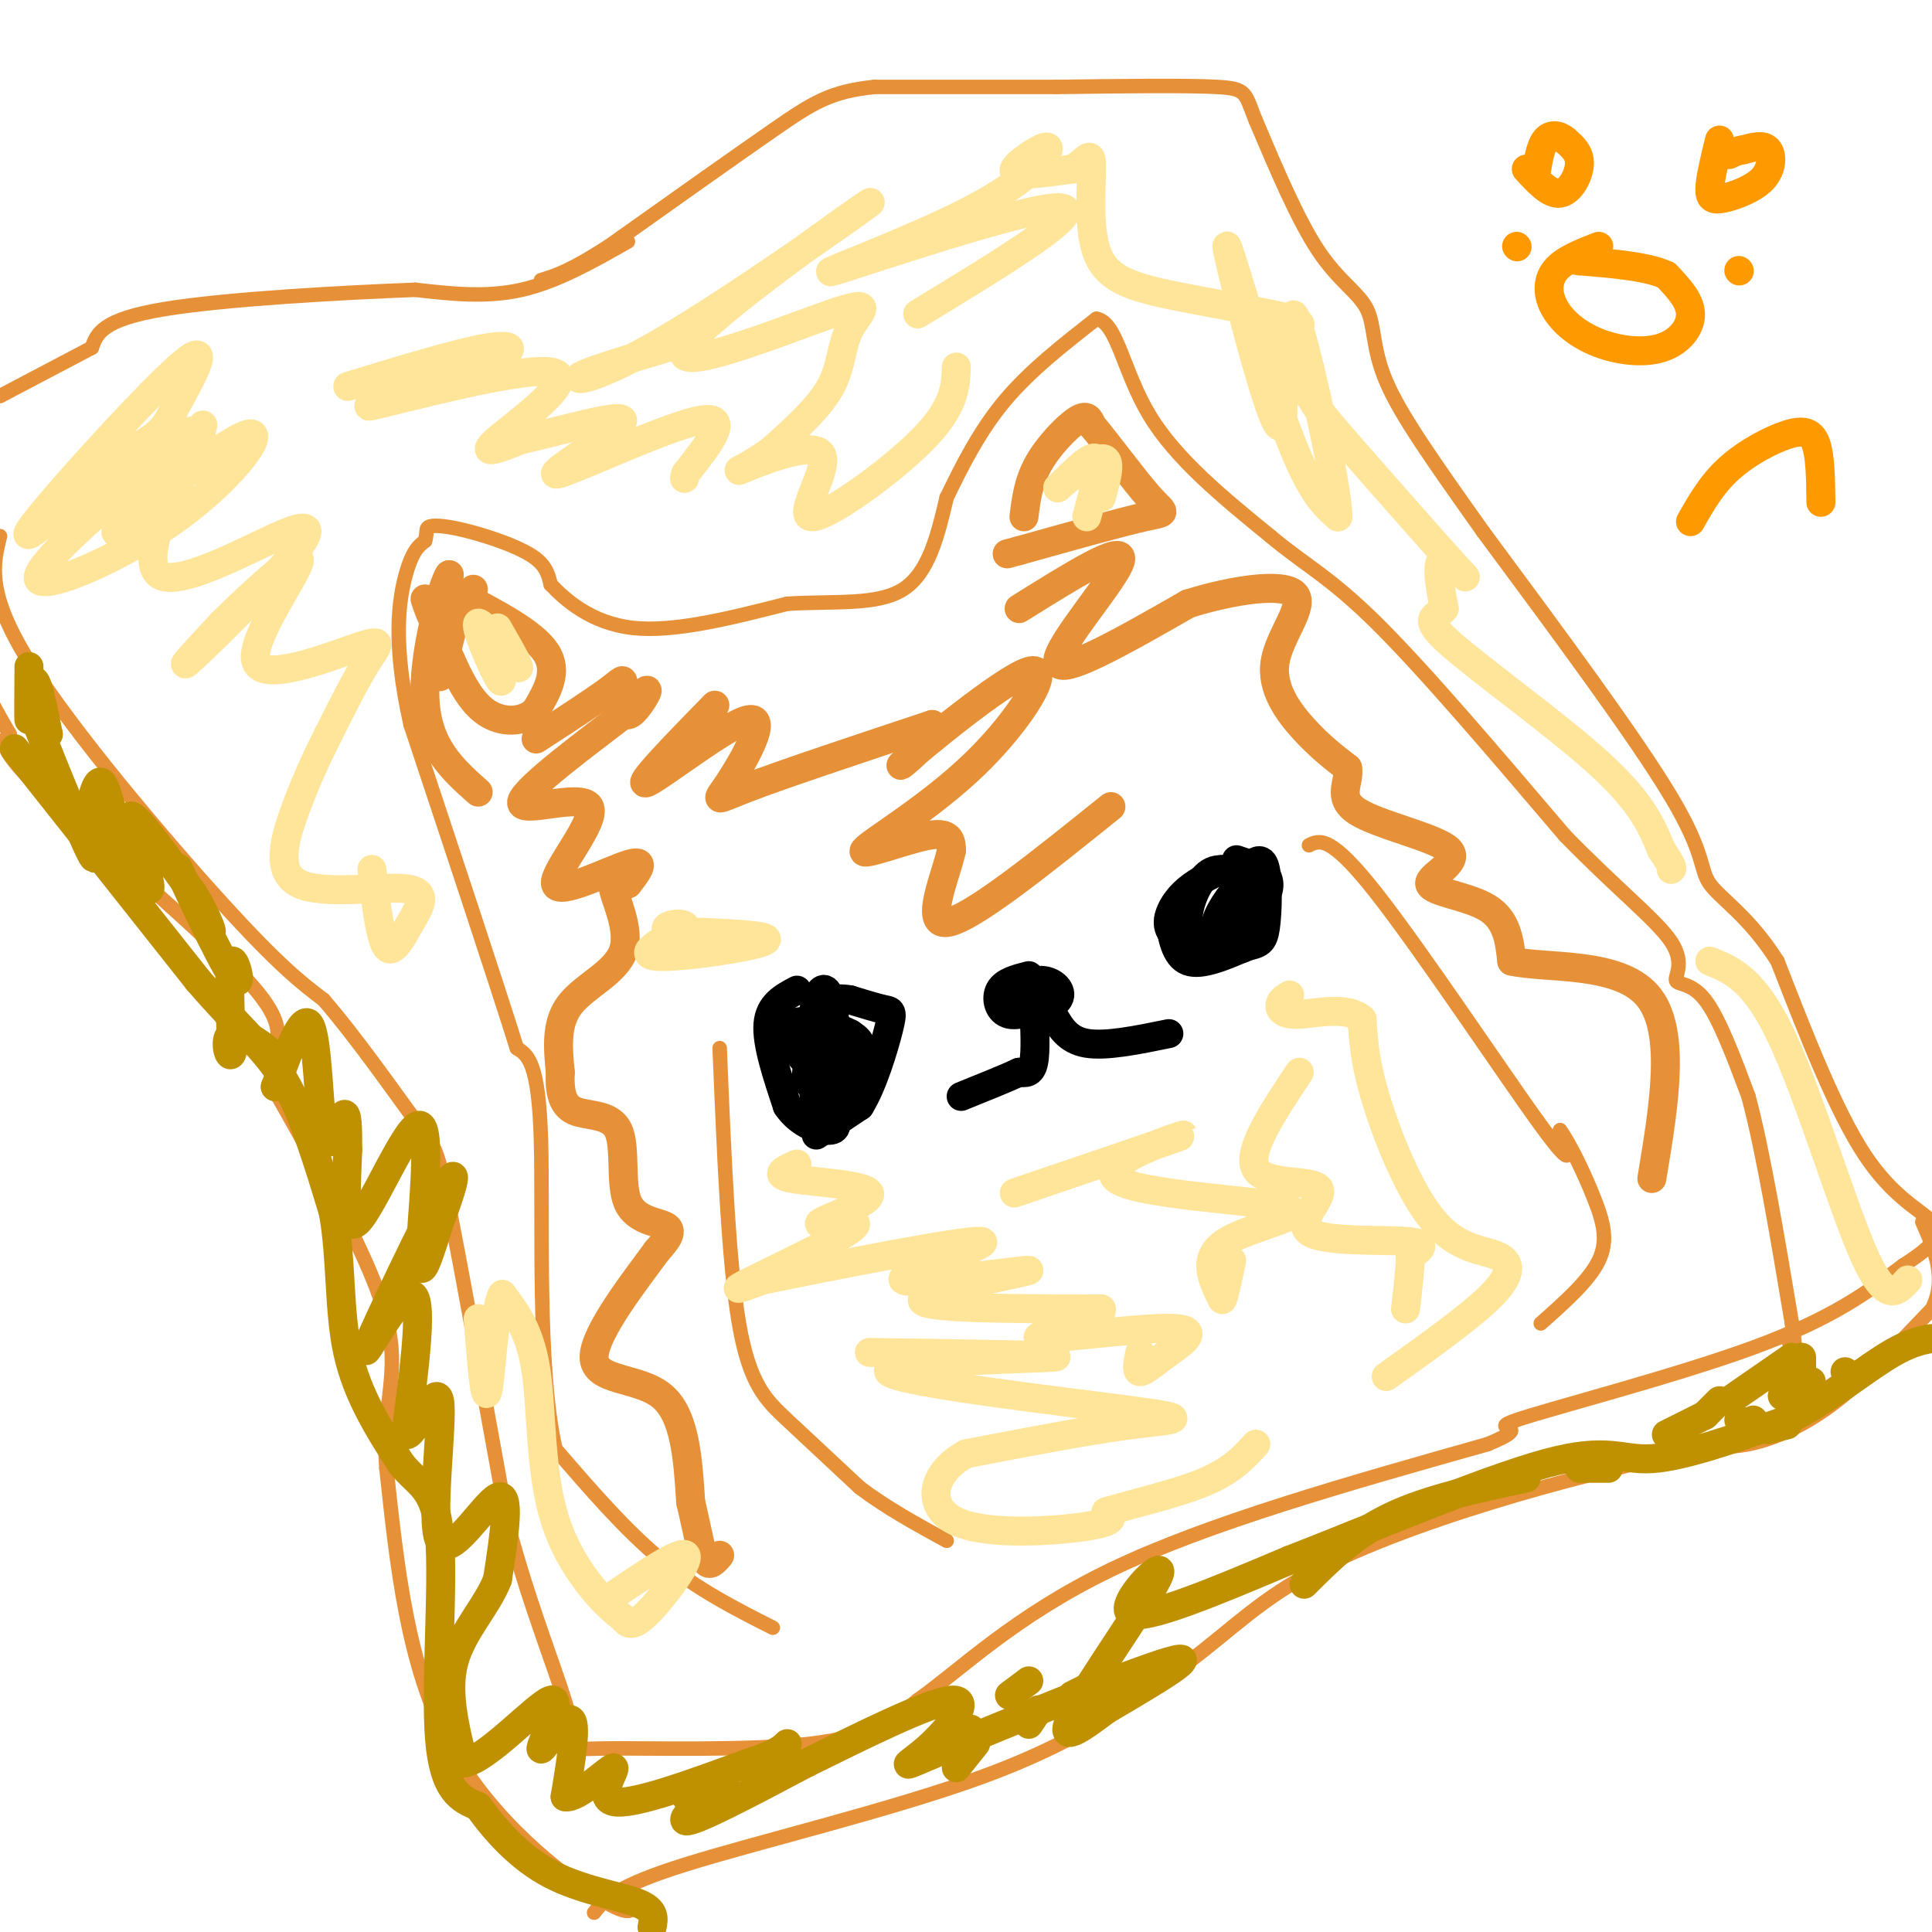 <svg viewBox='0 0 400 400' version='1.1' xmlns='http://www.w3.org/2000/svg' xmlns:xlink='http://www.w3.org/1999/xlink'><g fill='none' stroke='#e69138' stroke-width='3' stroke-linecap='round' stroke-linejoin='round'><path d='M130,50c-7.333,4.167 -14.667,8.333 -22,10c-7.333,1.667 -14.667,0.833 -22,0'/><path d='M86,60c-14.311,0.533 -39.089,1.867 -52,4c-12.911,2.133 -13.956,5.067 -15,8'/><path d='M19,72c-5.667,3.000 -12.333,6.500 -19,10'/><path d='M0,111c-1.444,5.867 -2.889,11.733 6,26c8.889,14.267 28.111,36.933 40,50c11.889,13.067 16.444,16.533 21,20'/><path d='M67,207c7.274,8.452 14.958,19.583 19,25c4.042,5.417 4.440,5.119 7,18c2.560,12.881 7.280,38.940 12,65'/><path d='M105,315c4.992,18.990 11.472,33.967 13,41c1.528,7.033 -1.896,6.124 7,6c8.896,-0.124 30.113,0.536 43,-1c12.887,-1.536 17.443,-5.268 22,-9'/><path d='M190,352c8.844,-6.244 19.956,-17.356 40,-27c20.044,-9.644 49.022,-17.822 78,-26'/><path d='M308,299c10.881,-4.464 -0.917,-2.625 6,-5c6.917,-2.375 32.548,-8.964 49,-15c16.452,-6.036 23.726,-11.518 31,-17'/><path d='M394,262c6.774,-4.310 8.208,-6.583 6,-9c-2.208,-2.417 -8.060,-4.976 -14,-14c-5.940,-9.024 -11.970,-24.512 -18,-40'/><path d='M368,199c-5.940,-9.393 -11.792,-12.875 -14,-16c-2.208,-3.125 -0.774,-5.893 -8,-18c-7.226,-12.107 -23.113,-33.554 -39,-55'/><path d='M307,110c-10.439,-14.726 -17.035,-24.040 -20,-31c-2.965,-6.960 -2.298,-11.566 -4,-15c-1.702,-3.434 -5.772,-5.695 -10,-12c-4.228,-6.305 -8.614,-16.652 -13,-27'/><path d='M260,25c-2.333,-5.756 -1.667,-6.644 -8,-7c-6.333,-0.356 -19.667,-0.178 -33,0'/><path d='M219,18c-11.833,0.000 -24.917,0.000 -38,0'/><path d='M181,18c-9.067,0.933 -12.733,3.267 -21,9c-8.267,5.733 -21.133,14.867 -34,24'/><path d='M126,51c-8.000,5.167 -11.000,6.083 -14,7'/><path d='M131,393c0.200,2.289 0.400,4.578 -7,0c-7.400,-4.578 -22.400,-16.022 -31,-32c-8.600,-15.978 -10.800,-36.489 -13,-57'/><path d='M80,304c-1.000,-13.667 3.000,-19.333 0,-31c-3.000,-11.667 -13.000,-29.333 -23,-47'/><path d='M57,226c-2.000,-9.798 4.500,-10.792 -4,-21c-8.500,-10.208 -32.000,-29.631 -43,-40c-11.000,-10.369 -9.500,-11.685 -8,-13'/><path d='M2,152c-2.167,-3.667 -3.583,-6.333 -5,-9'/><path d='M123,396c2.111,-2.689 4.222,-5.378 19,-10c14.778,-4.622 42.222,-11.178 61,-18c18.778,-6.822 28.889,-13.911 39,-21'/><path d='M242,347c10.214,-6.940 16.250,-13.792 27,-20c10.750,-6.208 26.214,-11.774 40,-16c13.786,-4.226 25.893,-7.113 38,-10'/><path d='M347,301c8.512,-1.762 10.792,-1.167 15,-2c4.208,-0.833 10.345,-3.095 17,-8c6.655,-4.905 13.827,-12.452 21,-20'/><path d='M400,271c3.167,-6.333 0.583,-12.167 -2,-18'/><path d='M149,217c0.911,22.156 1.822,44.311 4,57c2.178,12.689 5.622,15.911 10,20c4.378,4.089 9.689,9.044 15,14'/><path d='M178,308c5.500,4.167 11.750,7.583 18,11'/><path d='M160,337c-7.750,-3.917 -15.500,-7.833 -23,-14c-7.500,-6.167 -14.750,-14.583 -22,-23'/><path d='M115,300c-3.867,-16.956 -2.533,-47.844 -3,-64c-0.467,-16.156 -2.733,-17.578 -5,-19'/><path d='M107,217c-4.500,-14.333 -13.250,-40.667 -22,-67'/><path d='M85,150c-3.822,-17.000 -2.378,-26.000 -1,-31c1.378,-5.000 2.689,-6.000 4,-7'/><path d='M88,112c0.555,-1.762 -0.057,-2.668 1,-3c1.057,-0.332 3.785,-0.089 8,1c4.215,1.089 9.919,3.026 13,5c3.081,1.974 3.541,3.987 4,6'/><path d='M114,121c2.978,3.156 8.422,8.044 17,9c8.578,0.956 20.289,-2.022 32,-5'/><path d='M163,125c9.911,-0.600 18.689,0.400 24,-3c5.311,-3.400 7.156,-11.200 9,-19'/><path d='M196,103c3.222,-6.644 6.778,-13.756 12,-20c5.222,-6.244 12.111,-11.622 19,-17'/><path d='M227,66c4.289,0.689 5.511,10.911 11,20c5.489,9.089 15.244,17.044 25,25'/><path d='M263,111c7.044,5.933 12.156,8.267 22,18c9.844,9.733 24.422,26.867 39,44'/><path d='M324,173c11.022,11.305 19.078,17.566 22,22c2.922,4.434 0.710,7.040 1,8c0.290,0.960 3.083,0.274 6,4c2.917,3.726 5.959,11.863 9,20'/><path d='M362,227c3.000,11.167 6.000,29.083 9,47'/><path d='M371,274c1.333,8.333 0.167,5.667 -1,3'/><path d='M271,175c2.222,-1.089 4.444,-2.178 14,10c9.556,12.178 26.444,37.622 34,48c7.556,10.378 5.778,5.689 4,1'/><path d='M323,234c2.000,2.702 5.000,8.958 7,14c2.000,5.042 3.000,8.869 1,13c-2.000,4.131 -7.000,8.565 -12,13'/></g>
<g fill='none' stroke='#000000' stroke-width='6' stroke-linecap='round' stroke-linejoin='round'><path d='M165,205c-2.833,1.500 -5.667,3.000 -6,7c-0.333,4.000 1.833,10.500 4,17'/><path d='M163,229c2.622,3.933 7.178,5.267 9,5c1.822,-0.267 0.911,-2.133 0,-4'/><path d='M172,230c1.422,-2.844 4.978,-7.956 6,-11c1.022,-3.044 -0.489,-4.022 -2,-5'/><path d='M176,214c-3.131,-1.679 -9.958,-3.375 -12,-2c-2.042,1.375 0.702,5.821 3,8c2.298,2.179 4.149,2.089 6,2'/><path d='M173,222c0.869,-2.988 0.042,-11.458 -1,-15c-1.042,-3.542 -2.298,-2.155 -3,0c-0.702,2.155 -0.851,5.077 -1,8'/><path d='M168,215c-0.022,4.978 0.422,13.422 1,14c0.578,0.578 1.289,-6.711 2,-14'/><path d='M171,215c-0.756,-0.800 -3.644,4.200 -4,7c-0.356,2.800 1.822,3.400 4,4'/><path d='M213,202c-2.533,0.644 -5.067,1.289 -6,3c-0.933,1.711 -0.267,4.489 2,5c2.267,0.511 6.133,-1.244 10,-3'/><path d='M219,207c1.289,-1.489 -0.489,-3.711 -3,-4c-2.511,-0.289 -5.756,1.356 -9,3'/><path d='M207,206c-0.333,0.667 3.333,0.833 7,1'/><path d='M214,208c0.250,4.833 0.500,9.667 0,12c-0.500,2.333 -1.750,2.167 -3,2'/><path d='M211,222c-2.500,1.167 -7.250,3.083 -12,5'/><path d='M218,210c1.500,2.667 3.000,5.333 7,6c4.000,0.667 10.500,-0.667 17,-2'/><path d='M253,180c-2.917,1.429 -5.833,2.857 -8,5c-2.167,2.143 -3.583,5.000 -3,7c0.583,2.000 3.167,3.143 6,3c2.833,-0.143 5.917,-1.571 9,-3'/><path d='M257,192c1.737,-2.234 1.579,-6.321 0,-9c-1.579,-2.679 -4.579,-3.952 -7,-2c-2.421,1.952 -4.263,7.129 -4,10c0.263,2.871 2.632,3.435 5,4'/><path d='M251,195c2.476,1.345 6.167,2.708 8,0c1.833,-2.708 1.810,-9.488 1,-12c-0.810,-2.512 -2.405,-0.756 -4,1'/><path d='M256,184c-2.045,2.177 -5.156,7.120 -4,8c1.156,0.880 6.581,-2.301 9,-5c2.419,-2.699 1.834,-4.914 1,-6c-0.834,-1.086 -1.917,-1.043 -3,-1'/><path d='M169,235c0.000,0.000 9.000,-6.000 9,-6'/><path d='M178,229c2.726,-4.333 5.042,-12.167 6,-16c0.958,-3.833 0.560,-3.667 -1,-4c-1.560,-0.333 -4.280,-1.167 -7,-2'/><path d='M176,207c-1.833,-0.333 -2.917,-0.167 -4,0'/><path d='M242,190c0.667,4.000 1.333,8.000 4,9c2.667,1.000 7.333,-1.000 12,-3'/><path d='M258,196c2.726,-0.667 3.542,-0.833 4,-4c0.458,-3.167 0.560,-9.333 0,-12c-0.560,-2.667 -1.780,-1.833 -3,-1'/><path d='M259,179c-1.000,-0.333 -2.000,-0.667 -3,-1'/></g>
<g fill='none' stroke='#e69138' stroke-width='6' stroke-linecap='round' stroke-linejoin='round'><path d='M98,122c0.000,0.000 -4.000,7.000 -4,7'/><path d='M94,129c-1.378,4.467 -2.822,12.133 -3,11c-0.178,-1.133 0.911,-11.067 2,-21'/><path d='M93,119c-1.289,1.667 -5.511,16.333 -5,26c0.511,9.667 5.756,14.333 11,19'/><path d='M111,153c5.990,-3.884 11.981,-7.767 15,-10c3.019,-2.233 3.067,-2.815 3,-1c-0.067,1.815 -0.249,6.027 1,6c1.249,-0.027 3.928,-4.293 4,-5c0.072,-0.707 -2.464,2.147 -5,5'/><path d='M129,148c-6.557,5.070 -20.450,15.245 -21,18c-0.550,2.755 12.244,-1.911 14,1c1.756,2.911 -7.527,13.399 -7,16c0.527,2.601 10.865,-2.685 15,-4c4.135,-1.315 2.068,1.343 0,4'/><path d='M130,183c-0.970,0.188 -3.394,-1.341 -3,1c0.394,2.341 3.606,8.553 2,13c-1.606,4.447 -8.030,7.128 -11,11c-2.970,3.872 -2.485,8.936 -2,14'/><path d='M116,222c-0.179,3.962 0.372,6.865 3,8c2.628,1.135 7.333,0.500 9,4c1.667,3.500 0.295,11.135 2,15c1.705,3.865 6.487,3.962 8,5c1.513,1.038 -0.244,3.019 -2,5'/><path d='M136,259c-4.012,5.536 -13.042,16.875 -13,22c0.042,5.125 9.155,4.036 14,8c4.845,3.964 5.423,12.982 6,22'/><path d='M143,311c1.467,6.133 2.133,10.467 3,12c0.867,1.533 1.933,0.267 3,-1'/><path d='M148,146c-8.388,8.600 -16.775,17.199 -14,16c2.775,-1.199 16.713,-12.198 21,-13c4.287,-0.802 -1.077,8.592 -4,13c-2.923,4.408 -3.407,3.831 4,1c7.407,-2.831 22.703,-7.915 38,-13'/><path d='M193,150c2.877,1.180 -8.932,10.632 -6,8c2.932,-2.632 20.603,-17.346 26,-19c5.397,-1.654 -1.481,9.753 -11,19c-9.519,9.247 -21.678,16.336 -23,18c-1.322,1.664 8.194,-2.096 13,-3c4.806,-0.904 4.903,1.048 5,3'/><path d='M197,176c-0.956,4.867 -5.844,15.533 -1,15c4.844,-0.533 19.422,-12.267 34,-24'/><path d='M211,126c10.911,-6.822 21.822,-13.644 21,-10c-0.822,3.644 -13.378,17.756 -13,21c0.378,3.244 13.689,-4.378 27,-12'/><path d='M246,125c9.469,-2.960 19.641,-4.360 22,-2c2.359,2.360 -3.096,8.482 -4,14c-0.904,5.518 2.742,10.434 6,14c3.258,3.566 6.129,5.783 9,8'/><path d='M279,159c0.580,2.892 -2.469,6.123 2,9c4.469,2.877 16.456,5.400 19,8c2.544,2.600 -4.353,5.277 -4,7c0.353,1.723 7.958,2.492 12,5c4.042,2.508 4.521,6.754 5,11'/><path d='M313,199c6.956,1.578 21.844,0.022 28,7c6.156,6.978 3.578,22.489 1,38'/><path d='M212,107c0.444,-3.622 0.889,-7.244 3,-11c2.111,-3.756 5.889,-7.644 8,-9c2.111,-1.356 2.556,-0.178 3,1'/><path d='M226,88c2.929,3.393 8.750,11.375 12,15c3.250,3.625 3.929,2.893 -1,4c-4.929,1.107 -15.464,4.054 -26,7'/><path d='M211,114c-4.333,1.167 -2.167,0.583 0,0'/><path d='M95,123c7.667,4.000 15.333,8.000 18,12c2.667,4.000 0.333,8.000 -2,12'/><path d='M111,147c-2.356,2.578 -7.244,3.022 -11,0c-3.756,-3.022 -6.378,-9.511 -9,-16'/><path d='M91,131c-2.000,-3.833 -2.500,-5.417 -3,-7'/></g>
<g fill='none' stroke='#ffe599' stroke-width='6' stroke-linecap='round' stroke-linejoin='round'><path d='M145,193c8.067,0.378 16.133,0.756 13,2c-3.133,1.244 -17.467,3.356 -22,3c-4.533,-0.356 0.733,-3.178 6,-6'/><path d='M142,192c-0.133,-1.067 -3.467,-0.733 -4,0c-0.533,0.733 1.733,1.867 4,3'/><path d='M165,241c-2.585,1.114 -5.170,2.227 -1,3c4.170,0.773 15.094,1.204 16,3c0.906,1.796 -8.205,4.956 -10,6c-1.795,1.044 3.725,-0.030 6,0c2.275,0.030 1.305,1.162 -4,4c-5.305,2.838 -14.944,7.382 -18,9c-3.056,1.618 0.472,0.309 4,-1'/><path d='M158,265c12.330,-2.509 41.155,-8.280 45,-8c3.845,0.280 -17.289,6.611 -16,8c1.289,1.389 25.001,-2.165 26,-2c0.999,0.165 -20.715,4.047 -22,6c-1.285,1.953 17.857,1.976 37,2'/><path d='M228,271c1.167,1.850 -14.417,5.476 -13,6c1.417,0.524 19.833,-2.056 27,-2c7.167,0.056 3.083,2.746 0,5c-3.083,2.254 -5.167,4.073 -6,4c-0.833,-0.073 -0.417,-2.036 0,-4'/><path d='M210,247c17.533,-5.946 35.065,-11.892 35,-12c-0.065,-0.108 -17.729,5.620 -14,9c3.729,3.380 28.850,4.410 35,6c6.150,1.590 -6.671,3.740 -12,7c-5.329,3.260 -3.164,7.630 -1,12'/><path d='M253,269c0.167,0.667 1.083,-3.667 2,-8'/><path d='M269,222c-5.494,8.262 -10.989,16.523 -9,20c1.989,3.477 11.461,2.169 13,4c1.539,1.831 -4.855,6.801 -2,9c2.855,2.199 14.959,1.628 20,2c5.041,0.372 3.021,1.686 1,3'/><path d='M292,260c0.000,2.333 -0.500,6.667 -1,11'/><path d='M180,280c21.372,0.311 42.743,0.622 38,1c-4.743,0.378 -35.601,0.823 -34,3c1.601,2.177 35.662,6.086 50,8c14.338,1.914 8.954,1.833 0,3c-8.954,1.167 -21.477,3.584 -34,6'/><path d='M200,301c-7.274,4.000 -8.458,11.000 -2,14c6.458,3.000 20.560,2.000 27,1c6.440,-1.000 5.220,-2.000 4,-3'/><path d='M229,313c4.578,-1.444 14.022,-3.556 20,-6c5.978,-2.444 8.489,-5.222 11,-8'/><path d='M287,285c8.882,-6.319 17.764,-12.638 22,-17c4.236,-4.362 3.826,-6.767 1,-8c-2.826,-1.233 -8.069,-1.293 -13,-7c-4.931,-5.707 -9.552,-17.059 -12,-25c-2.448,-7.941 -2.724,-12.470 -3,-17'/><path d='M282,211c-3.143,-2.762 -9.500,-1.167 -13,-1c-3.500,0.167 -4.143,-1.095 -4,-2c0.143,-0.905 1.071,-1.452 2,-2'/><path d='M225,107c1.500,-5.500 3.000,-11.000 2,-12c-1.000,-1.000 -4.500,2.500 -8,6'/><path d='M219,101c0.756,-0.756 6.644,-5.644 9,-6c2.356,-0.356 1.178,3.822 0,8'/><path d='M103,130c2.714,4.744 5.429,9.488 4,8c-1.429,-1.488 -7.000,-9.208 -8,-9c-1.000,0.208 2.571,8.345 4,11c1.429,2.655 0.714,-0.173 0,-3'/><path d='M42,88c-0.996,4.448 -1.992,8.897 -7,14c-5.008,5.103 -14.027,10.862 -10,7c4.027,-3.862 21.100,-17.344 26,-19c4.900,-1.656 -2.373,8.516 -14,17c-11.627,8.484 -27.608,15.281 -29,13c-1.392,-2.281 11.804,-13.641 25,-25'/><path d='M33,95c4.571,-5.929 3.499,-8.251 -5,-2c-8.499,6.251 -24.425,21.075 -22,17c2.425,-4.075 23.199,-27.051 31,-34c7.801,-6.949 2.627,2.127 0,7c-2.627,4.873 -2.707,5.543 -6,8c-3.293,2.457 -9.798,6.702 -12,8c-2.202,1.298 -0.101,-0.351 2,-2'/><path d='M21,97c3.312,-1.400 10.592,-3.901 15,-6c4.408,-2.099 5.943,-3.797 3,3c-2.943,6.797 -10.366,22.089 -6,25c4.366,2.911 20.521,-6.560 27,-9c6.479,-2.440 3.283,2.151 -3,9c-6.283,6.849 -15.652,15.957 -18,18c-2.348,2.043 2.326,-2.978 7,-8'/><path d='M46,129c5.579,-5.505 16.025,-15.268 16,-13c-0.025,2.268 -10.522,16.567 -9,21c1.522,4.433 15.064,-0.999 21,-3c5.936,-2.001 4.268,-0.572 2,3c-2.268,3.572 -5.134,9.286 -8,15'/><path d='M68,152c-2.535,5.029 -4.874,10.103 -7,16c-2.126,5.897 -4.039,12.619 1,15c5.039,2.381 17.031,0.422 22,1c4.969,0.578 2.915,3.694 1,7c-1.915,3.306 -3.690,6.802 -5,5c-1.310,-1.802 -2.155,-8.901 -3,-16'/><path d='M72,80c11.490,-3.505 22.979,-7.009 29,-8c6.021,-0.991 6.572,0.533 -2,4c-8.572,3.467 -26.267,8.878 -22,8c4.267,-0.878 30.495,-8.044 37,-7c6.505,1.044 -6.713,10.298 -11,14c-4.287,3.702 0.356,1.851 5,0'/><path d='M108,91c4.274,-0.902 12.460,-3.156 17,-4c4.540,-0.844 5.433,-0.278 1,3c-4.433,3.278 -14.194,9.267 -10,8c4.194,-1.267 22.341,-9.791 29,-11c6.659,-1.209 1.829,4.895 -3,11'/><path d='M142,98c-0.500,1.833 -0.250,0.917 0,0'/><path d='M138,72c-8.287,2.476 -16.574,4.953 -18,6c-1.426,1.047 4.010,0.666 20,-9c15.990,-9.666 42.535,-28.615 40,-27c-2.535,1.615 -34.149,23.795 -38,30c-3.851,6.205 20.061,-3.564 30,-7c9.939,-3.436 5.907,-0.541 4,3c-1.907,3.541 -1.688,7.726 -4,12c-2.312,4.274 -7.156,8.637 -12,13'/><path d='M160,93c-4.311,3.366 -9.089,5.280 -6,4c3.089,-1.280 14.044,-5.756 16,-3c1.956,2.756 -5.089,12.742 -2,13c3.089,0.258 16.311,-9.212 23,-16c6.689,-6.788 6.844,-10.894 7,-15'/><path d='M190,65c18.138,-11.026 36.277,-22.053 29,-22c-7.277,0.053 -39.968,11.185 -46,13c-6.032,1.815 14.596,-5.688 27,-12c12.404,-6.312 16.582,-11.434 17,-13c0.418,-1.566 -2.926,0.425 -5,2c-2.074,1.575 -2.878,2.736 -1,3c1.878,0.264 6.439,-0.368 11,-1'/><path d='M222,35c2.682,-1.346 3.887,-4.212 4,-1c0.113,3.212 -0.867,12.500 1,18c1.867,5.500 6.579,7.212 15,9c8.421,1.788 20.549,3.654 25,5c4.451,1.346 1.226,2.173 -2,3'/><path d='M265,69c0.226,7.252 1.793,23.882 -1,18c-2.793,-5.882 -9.944,-34.276 -10,-36c-0.056,-1.724 6.984,23.222 12,37c5.016,13.778 8.008,16.389 11,19'/><path d='M277,107c-0.051,-6.237 -5.679,-31.330 -8,-39c-2.321,-7.670 -1.335,2.083 0,8c1.335,5.917 3.018,7.998 10,16c6.982,8.002 19.265,21.924 23,26c3.735,4.076 -1.076,-1.692 -3,-2c-1.924,-0.308 -0.962,4.846 0,10'/><path d='M299,126c-1.464,1.857 -5.125,1.500 1,7c6.125,5.500 22.036,16.857 31,25c8.964,8.143 10.982,13.071 13,18'/><path d='M344,176c2.500,3.667 2.250,3.833 2,4'/><path d='M354,199c4.644,1.867 9.289,3.733 15,16c5.711,12.267 12.489,34.933 17,45c4.511,10.067 6.756,7.533 9,5'/><path d='M126,331c7.533,-5.111 15.067,-10.222 16,-9c0.933,1.222 -4.733,8.778 -8,12c-3.267,3.222 -4.133,2.111 -5,1'/><path d='M129,335c-3.786,-2.714 -10.750,-10.000 -14,-20c-3.250,-10.000 -2.786,-22.714 -4,-31c-1.214,-8.286 -4.107,-12.143 -7,-16'/><path d='M104,268c-1.667,2.622 -2.333,17.178 -3,20c-0.667,2.822 -1.333,-6.089 -2,-15'/></g>
<g fill='none' stroke='#bf9000' stroke-width='6' stroke-linecap='round' stroke-linejoin='round'><path d='M382,284c0.000,0.000 0.100,0.100 0.1,0.1'/><path d='M375,286c0.000,0.000 -5.000,2.000 -5,2'/><path d='M370,289c0.000,0.000 -1.000,0.000 -1,0'/><path d='M363,294c0.000,0.000 0.100,0.100 0.1,0.1'/><path d='M360,294c0.000,0.000 0.100,0.100 0.1,0.1'/><path d='M349,299c0.000,0.000 -1.000,0.000 -1,0'/><path d='M366,296c0.000,0.000 4.000,-1.000 4,-1'/><path d='M375,291c0.000,0.000 0.100,0.100 0.1,0.1'/><path d='M373,284c0.000,0.000 0.000,-3.000 0,-3'/><path d='M371,281c0.000,0.000 -13.000,9.000 -13,9'/><path d='M356,290c0.000,0.000 -3.000,3.000 -3,3'/><path d='M353,293c0.000,0.000 -8.000,4.000 -8,4'/><path d='M333,304c0.000,0.000 -6.000,0.000 -6,0'/><path d='M316,306c-10.167,2.167 -20.333,4.333 -28,8c-7.667,3.667 -12.833,8.833 -18,14'/><path d='M228,348c0.000,0.000 -6.000,3.000 -6,3'/><path d='M215,354c0.000,0.000 -2.000,3.000 -2,3'/><path d='M202,361c0.000,0.000 -4.000,5.000 -4,5'/><path d='M193,363c0.000,0.000 8.000,-5.000 8,-5'/><path d='M209,351c0.000,0.000 4.000,-3.000 4,-3'/><path d='M142,372c4.822,-2.956 9.644,-5.911 8,-4c-1.644,1.911 -9.756,8.689 -8,9c1.756,0.311 13.378,-5.844 25,-12'/><path d='M167,365c10.823,-5.322 25.381,-12.628 30,-13c4.619,-0.372 -0.700,6.189 -5,10c-4.300,3.811 -7.581,4.872 4,0c11.581,-4.872 38.023,-15.678 46,-18c7.977,-2.322 -2.512,3.839 -13,10'/><path d='M229,354c-4.888,3.694 -10.609,7.928 -7,1c3.609,-6.928 16.549,-25.019 18,-29c1.451,-3.981 -8.585,6.148 -6,8c2.585,1.852 17.793,-4.574 33,-11'/><path d='M267,323c16.119,-6.262 39.917,-16.417 53,-20c13.083,-3.583 15.452,-0.595 22,-1c6.548,-0.405 17.274,-4.202 28,-8'/><path d='M370,294c8.667,-4.222 16.333,-10.778 22,-14c5.667,-3.222 9.333,-3.111 13,-3'/><path d='M3,155c0.000,0.000 38.000,48.000 38,48'/><path d='M41,203c9.467,10.933 14.133,14.267 18,21c3.867,6.733 6.933,16.867 10,27'/><path d='M69,251c1.733,9.622 1.067,20.178 3,29c1.933,8.822 6.467,15.911 11,23'/><path d='M83,303c3.607,4.619 7.125,4.667 8,15c0.875,10.333 -0.893,30.952 0,42c0.893,11.048 4.446,12.524 8,14'/><path d='M99,374c3.595,5.036 8.583,10.625 15,14c6.417,3.375 14.262,4.536 18,6c3.738,1.464 3.369,3.232 3,5'/><path d='M6,138c-0.044,5.778 -0.089,11.556 0,11c0.089,-0.556 0.311,-7.444 1,-8c0.689,-0.556 1.844,5.222 3,11'/><path d='M10,152c-0.869,-0.857 -4.542,-8.500 -3,-4c1.542,4.500 8.298,21.143 11,27c2.702,5.857 1.351,0.929 0,-4'/><path d='M18,171c0.485,-3.397 1.699,-9.888 3,-9c1.301,0.888 2.689,9.156 5,15c2.311,5.844 5.545,9.266 5,6c-0.545,-3.266 -4.870,-13.219 -4,-14c0.870,-0.781 6.935,7.609 13,16'/><path d='M40,185c3.233,5.175 4.817,10.113 3,7c-1.817,-3.113 -7.033,-14.278 -6,-12c1.033,2.278 8.317,17.998 11,22c2.683,4.002 0.767,-3.714 0,-3c-0.767,0.714 -0.383,9.857 0,19'/><path d='M48,218c-0.536,1.810 -1.875,-3.167 0,-4c1.875,-0.833 6.964,2.476 9,5c2.036,2.524 1.018,4.262 0,6'/><path d='M57,225c1.464,-3.496 5.124,-15.236 7,-13c1.876,2.236 1.967,18.448 3,23c1.033,4.552 3.010,-2.557 4,-4c0.990,-1.443 0.995,2.778 1,7'/><path d='M72,238c-0.193,6.145 -1.175,18.008 2,15c3.175,-3.008 10.509,-20.887 13,-20c2.491,0.887 0.140,20.539 0,27c-0.140,6.461 1.930,-0.270 4,-7'/><path d='M91,253c1.962,-4.936 4.866,-13.777 1,-7c-3.866,6.777 -14.502,29.171 -16,33c-1.498,3.829 6.144,-10.906 9,-11c2.856,-0.094 0.928,14.453 -1,29'/><path d='M84,297c1.622,0.946 6.177,-11.190 7,-7c0.823,4.190 -2.086,24.705 0,29c2.086,4.295 9.167,-7.630 12,-9c2.833,-1.370 1.416,7.815 0,17'/><path d='M103,327c-2.089,5.489 -7.311,10.711 -9,17c-1.689,6.289 0.156,13.644 2,21'/><path d='M96,365c4.606,-0.448 15.121,-12.069 18,-13c2.879,-0.931 -1.879,8.826 -2,10c-0.121,1.174 4.394,-6.236 6,-6c1.606,0.236 0.303,8.118 -1,16'/><path d='M117,372c2.440,0.607 9.042,-5.875 10,-6c0.958,-0.125 -3.726,6.107 0,7c3.726,0.893 15.863,-3.554 28,-8'/><path d='M155,365c6.000,-2.000 7.000,-3.000 8,-4'/></g>
<g fill='none' stroke='#ff9900' stroke-width='6' stroke-linecap='round' stroke-linejoin='round'><path d='M331,51c-3.621,1.400 -7.243,2.800 -9,5c-1.757,2.200 -1.650,5.200 0,8c1.650,2.800 4.844,5.400 9,7c4.156,1.600 9.273,2.200 13,1c3.727,-1.200 6.065,-4.200 6,-7c-0.065,-2.800 -2.532,-5.400 -5,-8'/><path d='M345,57c-3.833,-1.833 -10.917,-2.417 -18,-3'/><path d='M327,54c-3.000,-0.500 -1.500,-0.250 0,0'/><path d='M316,35c2.444,2.667 4.889,5.333 7,5c2.111,-0.333 3.889,-3.667 4,-6c0.111,-2.333 -1.444,-3.667 -3,-5'/><path d='M324,29c-1.267,-1.089 -2.933,-1.311 -4,0c-1.067,1.311 -1.533,4.156 -2,7'/><path d='M356,29c-0.959,3.927 -1.917,7.853 -2,10c-0.083,2.147 0.710,2.514 3,2c2.290,-0.514 6.078,-1.907 8,-4c1.922,-2.093 1.978,-4.884 1,-6c-0.978,-1.116 -2.989,-0.558 -5,0'/><path d='M361,31c-1.333,0.167 -2.167,0.583 -3,1'/><path d='M360,56c0.000,0.000 0.100,0.100 0.1,0.1'/><path d='M314,51c0.000,0.000 0.100,0.100 0.1,0.1'/><path d='M350,108c2.196,-3.869 4.393,-7.738 8,-11c3.607,-3.262 8.625,-5.917 12,-7c3.375,-1.083 5.107,-0.595 6,2c0.893,2.595 0.946,7.298 1,12'/></g>
</svg>